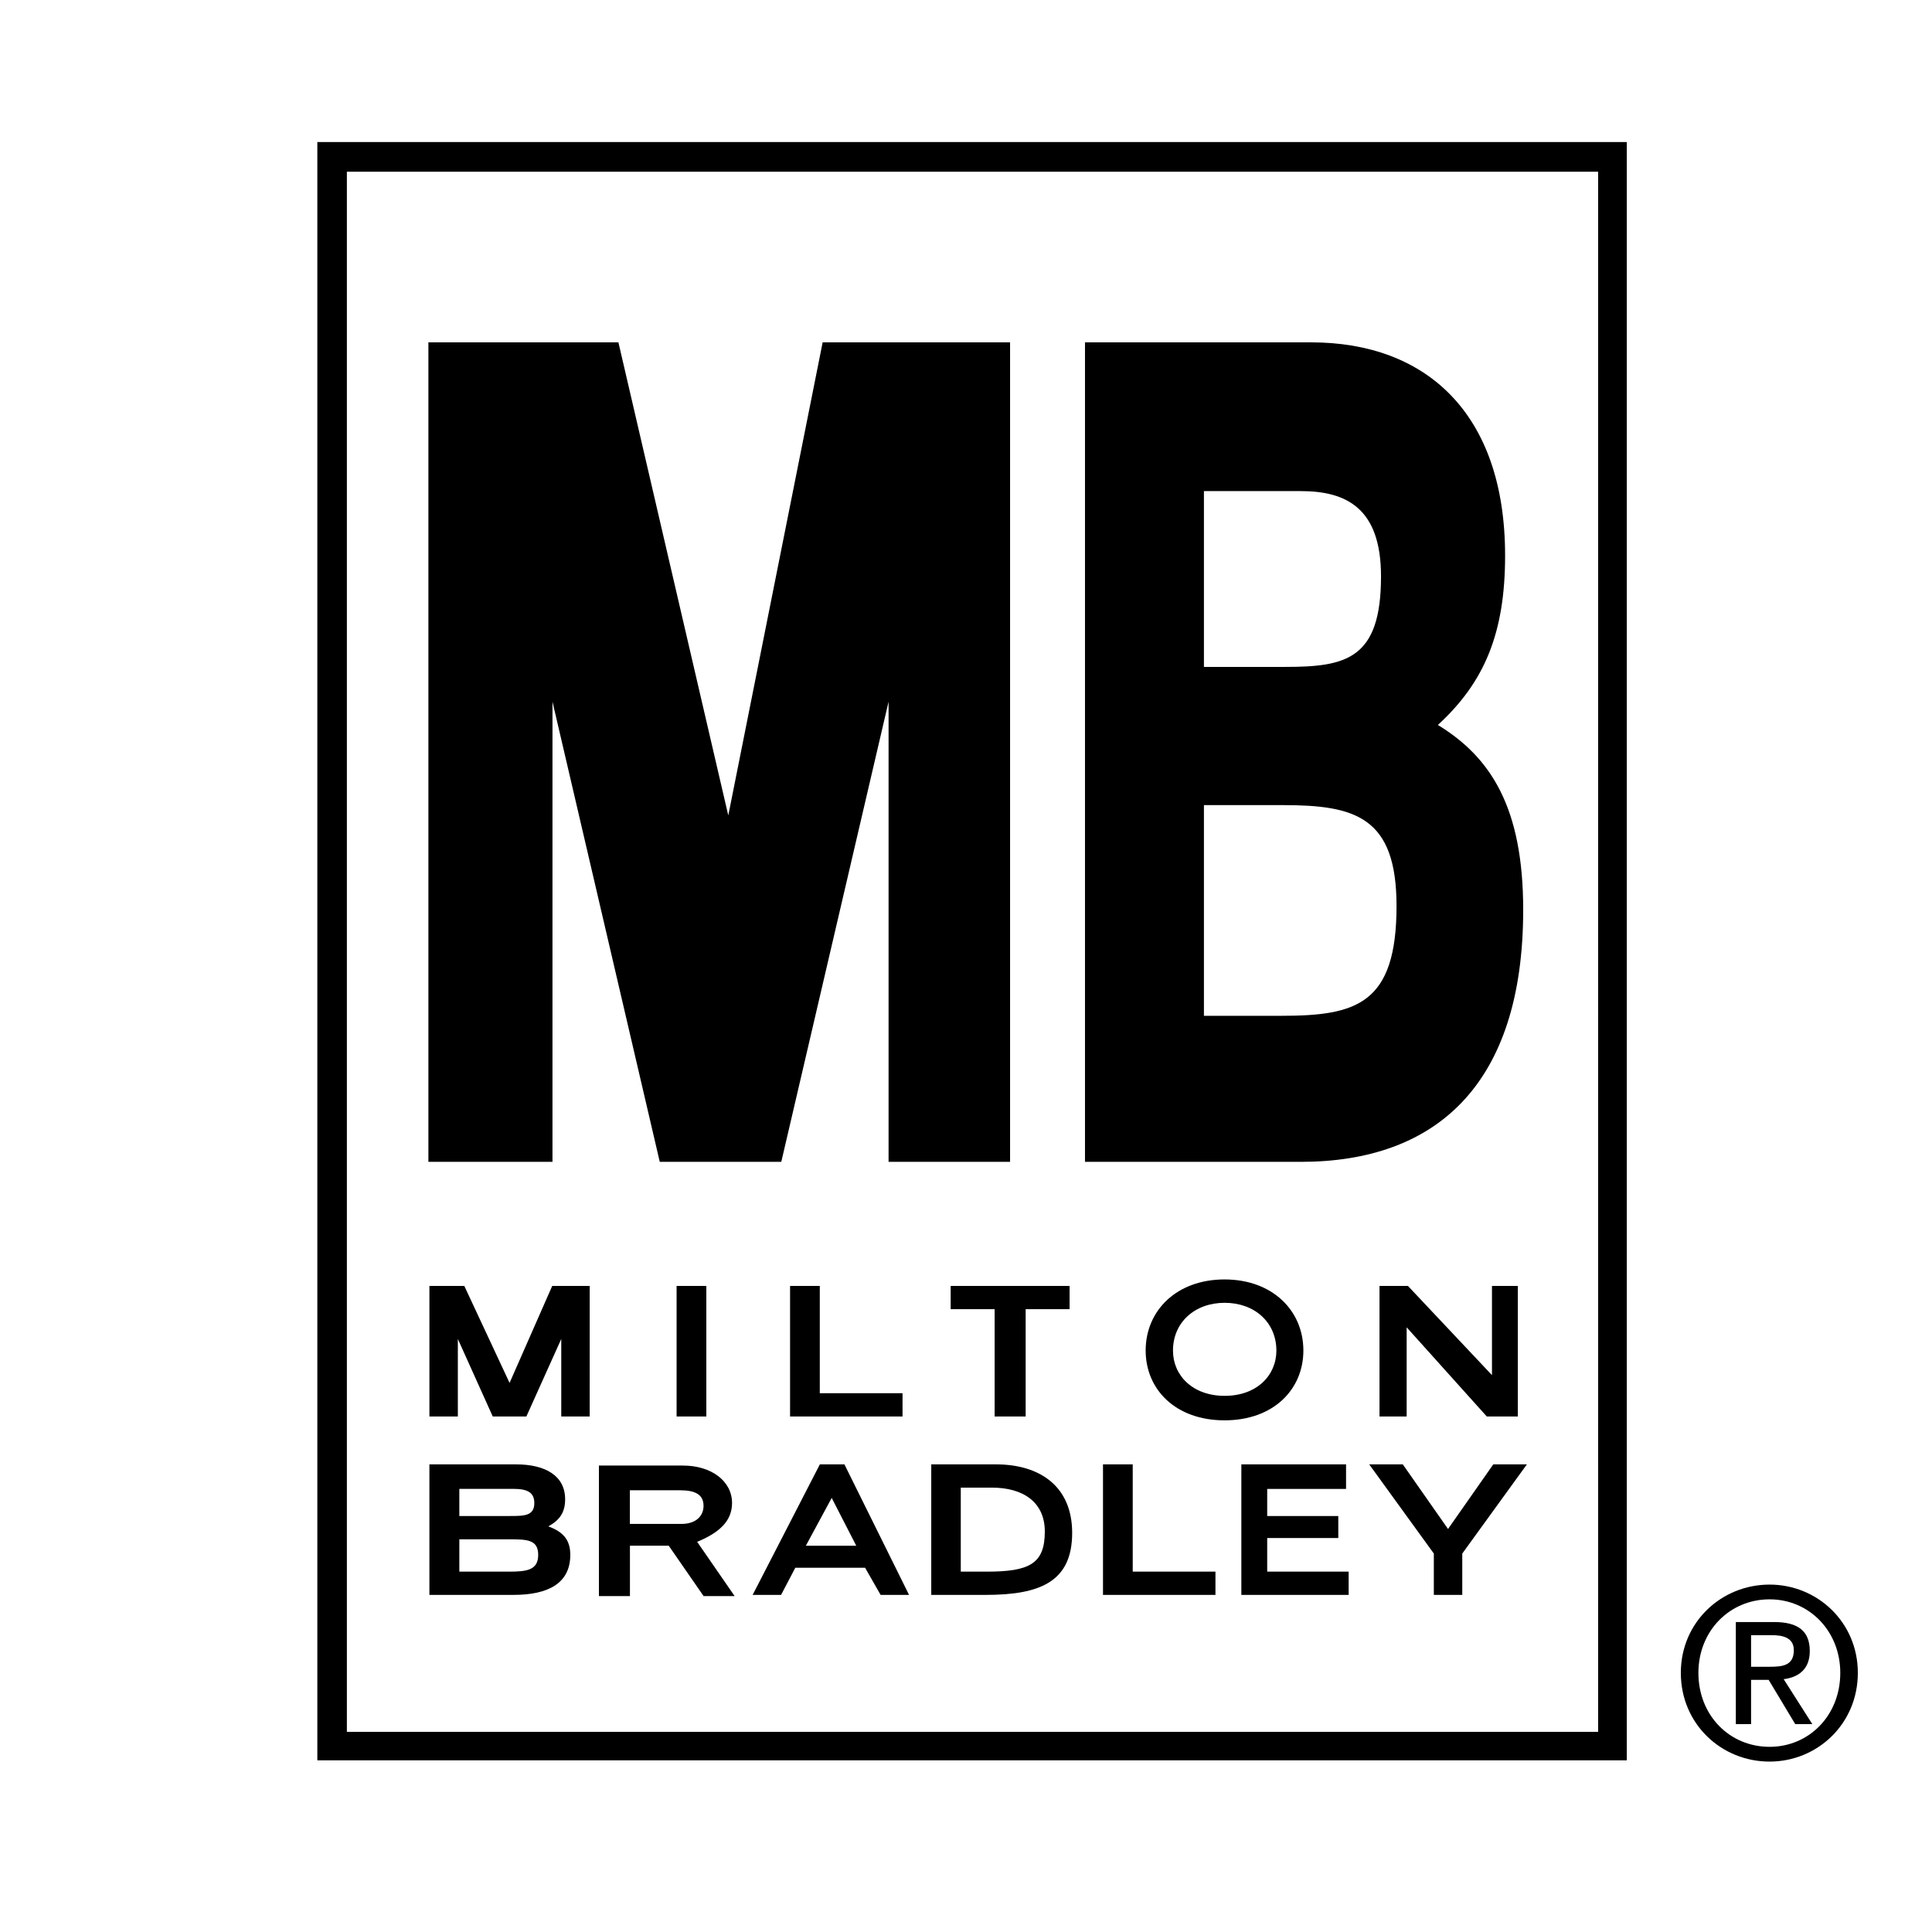 <?xml version="1.0" encoding="utf-8"?>
<!-- Generator: Adobe Illustrator 13.0.0, SVG Export Plug-In . SVG Version: 6.00 Build 14948)  -->
<!DOCTYPE svg PUBLIC "-//W3C//DTD SVG 1.0//EN" "http://www.w3.org/TR/2001/REC-SVG-20010904/DTD/svg10.dtd">
<svg version="1.0" id="Layer_1" xmlns="http://www.w3.org/2000/svg" xmlns:xlink="http://www.w3.org/1999/xlink" x="0px" y="0px"
	 width="192.756px" height="192.756px" viewBox="0 0 192.756 192.756" enable-background="new 0 0 192.756 192.756"
	 xml:space="preserve">
<g>
	<polygon fill-rule="evenodd" clip-rule="evenodd" fill="#FFFFFF" points="0,0 192.756,0 192.756,192.756 0,192.756 0,0 	"/>
	<path fill-rule="evenodd" clip-rule="evenodd" d="M162.304,175.631H31.661V14.173h130.643V175.631L162.304,175.631z M34.608,17.13
		v155.655h124.838V17.13H34.608L34.608,17.13z M42.741,115.918V34.157h18.958l10.962,47.199l9.415-47.199h18.699v81.761H88.653
		V70.007l-10.704,45.911H65.825L55.121,70.007v45.911H42.741L42.741,115.918z M108.25,115.918V34.157h22.568
		c11.349,0,19.346,6.963,19.346,21.279c0,7.736-2.064,12.637-6.707,16.894c5.288,3.223,8.512,8.253,8.512,18.441
		c0,17.538-8.77,25.147-22.183,25.147H108.25L108.25,115.918z M127.983,80.326h-7.867v21.021h7.737
		c7.481,0,11.479-1.162,11.479-10.961C139.332,81.487,135.204,80.326,127.983,80.326L127.983,80.326z M129.788,48.998h-9.672v17.539
		h8.124c6.062,0,9.544-0.774,9.544-9.028C137.784,50.674,134.303,48.998,129.788,48.998L129.788,48.998z M58.833,141.324h-2.836
		v-7.736l-3.482,7.736h-3.353l-3.483-7.736v7.736h-2.836v-13.025h3.481l4.515,9.674l4.255-9.674h3.74V141.324L58.833,141.324z
		 M122.171,127.65c4.772,0,7.867,3.096,7.867,7.094c0,3.869-2.967,6.963-7.867,6.963s-7.868-3.094-7.868-6.963
		C114.303,130.746,117.398,127.65,122.171,127.65L122.171,127.65z M127.345,134.752c0-2.838-2.191-4.771-5.158-4.771
		c-2.966,0-5.158,1.934-5.158,4.771c0,2.451,1.935,4.512,5.158,4.512C125.411,139.264,127.345,137.203,127.345,134.752
		L127.345,134.752z M139.958,146.1l4.513,6.447l4.514-6.447h3.354l-6.448,8.898v4.125h-2.837v-4.125l-6.448-8.898H139.958
		L139.958,146.1z M75.092,159.123l6.706-13.023h2.45l6.448,13.023h-2.837l-1.548-2.707h-6.964l-1.418,2.707H75.092L75.092,159.123z
		 M82.979,149.447l-2.579,4.771h5.029L82.979,149.447L82.979,149.447z M42.842,159.123V146.1h8.64c2.966,0,4.901,1.16,4.901,3.48
		c0,1.289-0.516,2.064-1.677,2.709c1.42,0.516,2.192,1.289,2.192,2.836c0,2.838-2.192,3.998-5.675,3.998H42.842L42.842,159.123z
		 M50.729,153.578h-4.9v3.225h4.9c1.807,0,2.967-0.129,2.967-1.676C53.695,153.578,52.535,153.578,50.729,153.578L50.729,153.578z
		 M51.245,148.545h-5.417v2.707h5.029c1.42,0,2.452,0,2.452-1.289C53.31,148.932,52.664,148.545,51.245,148.545L51.245,148.545z
		 M92.912,159.123V146.1h6.449c4.385,0,7.609,2.191,7.609,6.834c0,4.9-3.225,6.189-8.641,6.189H92.912L92.912,159.123z
		 M98.954,148.42h-3.097v8.383h2.58c4.257,0,5.804-0.773,5.804-3.998C104.241,149.838,102.048,148.42,98.954,148.42L98.954,148.42z
		 M137.634,141.324v-13.025h2.837l8.383,8.898v-8.898h2.579v13.025h-3.095l-7.996-8.898v8.898H137.634L137.634,141.324z
		 M59.754,159.244v-13.025h8.383c2.836,0,4.9,1.547,4.9,3.74c0,1.805-1.289,2.967-3.482,3.869l3.742,5.416H70.2l-3.481-5.029h-3.87
		v5.029H59.754L59.754,159.244z M67.871,148.686h-5.029v3.355H68c1.418,0,2.192-0.775,2.192-1.807
		C70.193,149.074,69.29,148.686,67.871,148.686L67.871,148.686z M94.849,128.299h11.865v2.32h-4.384v10.705h-3.096v-10.705h-4.385
		V128.299L94.849,128.299z M110.046,146.1h2.966v10.701h8.254v2.322h-11.22V146.1L110.046,146.1z M78.825,128.299h2.966v10.703
		h8.255v2.322H78.825V128.299L78.825,128.299z M123.85,159.123V146.1h10.446v2.449h-7.867v2.707h7.093v2.193h-7.093v3.352h8.126
		v2.322H123.85L123.85,159.123z M67.504,128.299h2.966v13.025h-2.966V128.299L67.504,128.299z"/>
	<path fill-rule="evenodd" clip-rule="evenodd" d="M176.551,175.754c-4.796,0-8.854-3.738-8.854-8.852
		c0-5.07,4.058-8.807,8.854-8.807c4.748,0,8.806,3.736,8.806,8.807C185.356,172.016,181.299,175.754,176.551,175.754
		L176.551,175.754z M169.45,166.902c0,4.25,3.112,7.379,7.101,7.379c3.941,0,7.054-3.129,7.054-7.379
		c0-4.182-3.112-7.336-7.054-7.336C172.562,159.566,169.45,162.721,169.45,166.902L169.45,166.902z M174.706,167.602v4.414h-1.521
		v-10.184h3.827c2.374,0,3.55,0.889,3.55,2.896c0,1.822-1.13,2.617-2.604,2.803l2.858,4.484h-1.706l-2.651-4.414H174.706
		L174.706,167.602z M174.706,166.293h1.821c1.29,0,2.443-0.094,2.443-1.658c0-1.262-1.13-1.494-2.189-1.494h-2.075V166.293
		L174.706,166.293z"/>
</g>
</svg>
